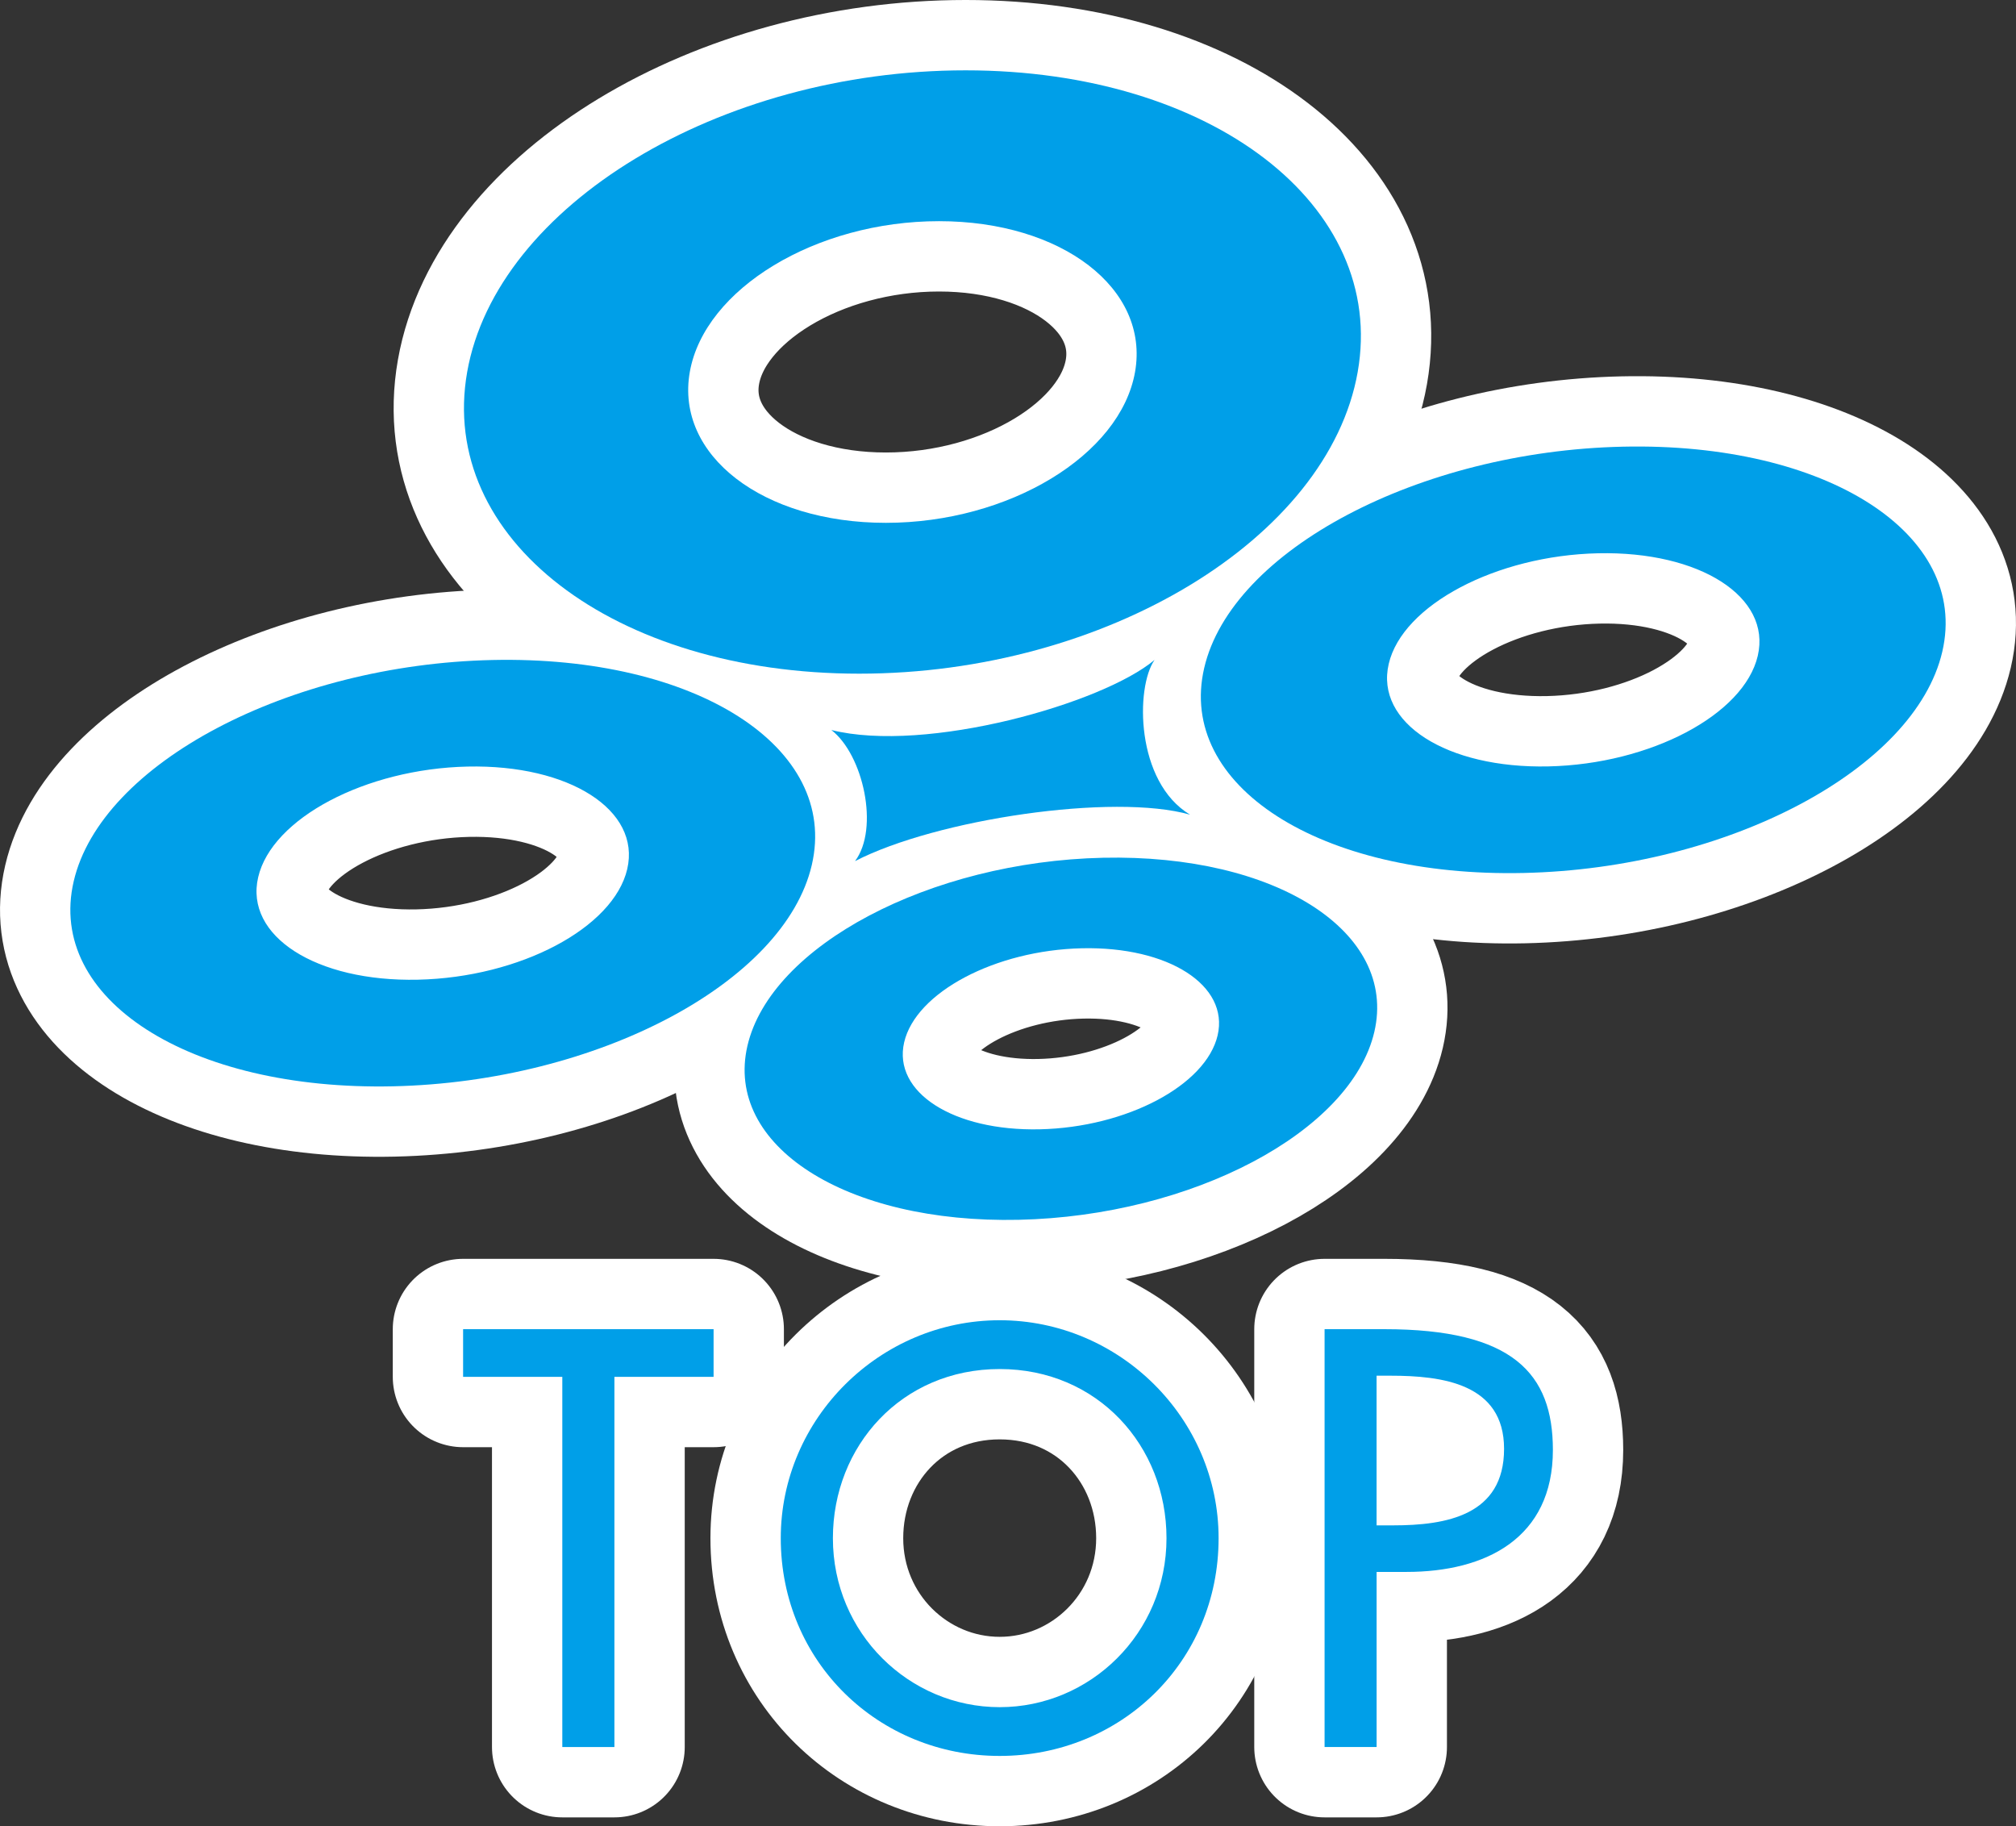 <?xml version="1.0" encoding="utf-8"?>
<!-- Generator: Adobe Illustrator 16.0.0, SVG Export Plug-In . SVG Version: 6.00 Build 0)  -->
<!DOCTYPE svg PUBLIC "-//W3C//DTD SVG 1.1//EN" "http://www.w3.org/Graphics/SVG/1.1/DTD/svg11.dtd">
<svg version="1.1" id="レイヤー_1" xmlns="http://www.w3.org/2000/svg" xmlns:xlink="http://www.w3.org/1999/xlink" x="0px"
	 y="0px" width="60.945px" height="55.2px" viewBox="0 0 60.945 55.2" enable-background="new 0 0 60.945 55.2"
	 xml:space="preserve">
<rect x="0" y="0" width="60.945" height="55.2" fill="#333333" stroke="none"/>
<g>
	
		<path fill="#FFFFFF" stroke="#FFFFFF" stroke-width="4.252" stroke-linecap="round" stroke-linejoin="round" stroke-miterlimit="10" d="
		M34.903,19.946c-1.569,1.321-6.908,2.835-9.771,2.119c0.963,0.743,1.458,2.973,0.716,3.963c2.449-1.266,7.816-2.064,10.128-1.404
		C34.325,23.634,34.325,20.772,34.903,19.946z"/>
	
		<path fill="#FFFFFF" stroke="#FFFFFF" stroke-width="4.252" stroke-linecap="round" stroke-linejoin="round" stroke-miterlimit="10" d="
		M25.976,20.362c7.434,0,14.18-4.082,15.068-9.118c0.888-5.036-4.419-9.118-11.853-9.118s-14.18,4.083-15.068,9.118
		C13.235,16.28,18.542,20.362,25.976,20.362z M20.853,11.244c0.444-2.518,3.817-4.559,7.534-4.559c3.717,0,6.37,2.041,5.926,4.559
		s-3.817,4.559-7.534,4.559S20.409,13.762,20.853,11.244z"/>
	
		<path fill="#FFFFFF" stroke="#FFFFFF" stroke-width="4.252" stroke-linecap="round" stroke-linejoin="round" stroke-miterlimit="10" d="
		M33.345,25.926c-5.233,0.116-10.045,2.659-10.749,5.681c-0.703,3.021,2.969,5.377,8.202,5.262
		c5.233-0.115,10.045-2.658,10.749-5.68C42.25,28.167,38.578,25.811,33.345,25.926z M36.81,31.293
		c-0.352,1.512-2.758,2.783-5.375,2.841c-2.616,0.058-4.452-1.12-4.101-2.632c0.352-1.51,2.757-2.782,5.374-2.84
		S37.161,29.783,36.81,31.293z"/>
	
		<path fill="#FFFFFF" stroke="#FFFFFF" stroke-width="4.252" stroke-linecap="round" stroke-linejoin="round" stroke-miterlimit="10" d="
		M49.06,13.501c-6.162,0.136-11.828,3.13-12.656,6.688s3.496,6.333,9.657,6.197c6.162-0.136,11.828-3.131,12.656-6.689
		C59.545,16.14,55.222,13.365,49.06,13.501z M53.139,19.821c-0.414,1.779-3.247,3.276-6.328,3.344
		c-3.081,0.068-5.243-1.319-4.829-3.098s3.248-3.276,6.328-3.344S53.553,18.042,53.139,19.821z"/>
	
		<path fill="#FFFFFF" stroke="#FFFFFF" stroke-width="4.252" stroke-linecap="round" stroke-linejoin="round" stroke-miterlimit="10" d="
		M14.884,19.949c-6.162,0.136-11.828,3.13-12.656,6.689c-0.828,3.558,3.496,6.332,9.657,6.196
		c6.162-0.137,11.828-3.131,12.656-6.688C25.369,22.587,21.045,19.813,14.884,19.949z M18.962,26.268
		c-0.414,1.779-3.247,3.277-6.328,3.344c-3.081,0.068-5.243-1.319-4.829-3.098s3.247-3.276,6.328-3.344
		C17.215,23.102,19.376,24.489,18.962,26.268z"/>
</g>
<g>
	<path fill="#009FE8" d="M34.903,19.946c-1.569,1.321-6.908,2.835-9.771,2.119c0.963,0.743,1.458,2.973,0.716,3.963
		c2.449-1.266,7.816-2.064,10.128-1.404C34.325,23.634,34.325,20.772,34.903,19.946z"/>
	<path fill="#009FE8" d="M25.976,20.362c7.434,0,14.18-4.082,15.068-9.118c0.888-5.036-4.419-9.118-11.853-9.118
		s-14.18,4.083-15.068,9.118C13.235,16.28,18.542,20.362,25.976,20.362z M20.853,11.244c0.444-2.518,3.817-4.559,7.534-4.559
		c3.717,0,6.37,2.041,5.926,4.559s-3.817,4.559-7.534,4.559S20.409,13.762,20.853,11.244z"/>
	<path fill="#009FE8" d="M33.345,25.926c-5.233,0.116-10.045,2.659-10.749,5.681c-0.703,3.021,2.969,5.377,8.202,5.262
		c5.233-0.115,10.045-2.658,10.749-5.68C42.25,28.167,38.578,25.811,33.345,25.926z M36.81,31.293
		c-0.352,1.512-2.758,2.783-5.375,2.841c-2.616,0.058-4.452-1.12-4.101-2.632c0.352-1.51,2.757-2.782,5.374-2.84
		S37.161,29.783,36.81,31.293z"/>
	<path fill="#009FE8" d="M49.06,13.501c-6.162,0.136-11.828,3.13-12.656,6.688s3.496,6.333,9.657,6.197
		c6.162-0.136,11.828-3.131,12.656-6.689C59.545,16.14,55.222,13.365,49.06,13.501z M53.139,19.821
		c-0.414,1.779-3.247,3.276-6.328,3.344c-3.081,0.068-5.243-1.319-4.829-3.098s3.248-3.276,6.328-3.344S53.553,18.042,53.139,19.821
		z"/>
	<path fill="#009FE8" d="M14.884,19.949c-6.162,0.136-11.828,3.13-12.656,6.689c-0.828,3.558,3.496,6.332,9.657,6.196
		c6.162-0.137,11.828-3.131,12.656-6.688C25.369,22.587,21.045,19.813,14.884,19.949z M18.962,26.268
		c-0.414,1.779-3.247,3.277-6.328,3.344c-3.081,0.068-5.243-1.319-4.829-3.098s3.247-3.276,6.328-3.344
		C17.215,23.102,19.376,24.489,18.962,26.268z"/>
</g>
<g>
	
		<path fill="#FFFFFF" stroke="#FFFFFF" stroke-width="4.252" stroke-linecap="round" stroke-linejoin="round" stroke-miterlimit="10" d="
		M18.574,52.805h-1.575V41.616H14v-1.441h7.572v1.441h-2.998V52.805z"/>
	
		<path fill="#FFFFFF" stroke="#FFFFFF" stroke-width="4.252" stroke-linecap="round" stroke-linejoin="round" stroke-miterlimit="10" d="
		M36.839,46.492c0,3.749-2.967,6.582-6.618,6.582c-3.653,0-6.618-2.833-6.618-6.582c0-3.621,2.999-6.587,6.618-6.587
		S36.839,42.87,36.839,46.492z M35.264,46.492c0-2.783-2.076-5.112-5.043-5.112c-2.966,0-5.042,2.329-5.042,5.112
		c0,2.879,2.31,5.108,5.042,5.108C32.951,51.601,35.264,49.371,35.264,46.492z"/>
	
		<path fill="#FFFFFF" stroke="#FFFFFF" stroke-width="4.252" stroke-linecap="round" stroke-linejoin="round" stroke-miterlimit="10" d="
		M41.615,52.805h-1.572v-12.63h1.808c3.887,0,5.094,1.34,5.094,3.651c0,2.666-2.027,3.686-4.424,3.686h-0.905V52.805z
		 M41.615,46.105h0.501c1.611,0,3.353-0.304,3.353-2.313c0-1.976-1.876-2.211-3.436-2.211h-0.418V46.105z"/>
</g>
<g>
	<path fill="#009FE8" d="M18.574,52.805h-1.575V41.616H14v-1.441h7.572v1.441h-2.998V52.805z"/>
	<path fill="#009FE8" d="M36.839,46.492c0,3.749-2.967,6.582-6.618,6.582c-3.653,0-6.618-2.833-6.618-6.582
		c0-3.621,2.999-6.587,6.618-6.587S36.839,42.87,36.839,46.492z M35.264,46.492c0-2.783-2.076-5.112-5.043-5.112
		c-2.966,0-5.042,2.329-5.042,5.112c0,2.879,2.31,5.108,5.042,5.108C32.951,51.601,35.264,49.371,35.264,46.492z"/>
	<path fill="#009FE8" d="M41.615,52.805h-1.572v-12.63h1.808c3.887,0,5.094,1.34,5.094,3.651c0,2.666-2.027,3.686-4.424,3.686
		h-0.905V52.805z M41.615,46.105h0.501c1.611,0,3.353-0.304,3.353-2.313c0-1.976-1.876-2.211-3.436-2.211h-0.418V46.105z"/>
</g>
<g>
</g>
<g>
</g>
<g>
</g>
<g>
</g>
<g>
</g>
<g>
</g>
</svg>
